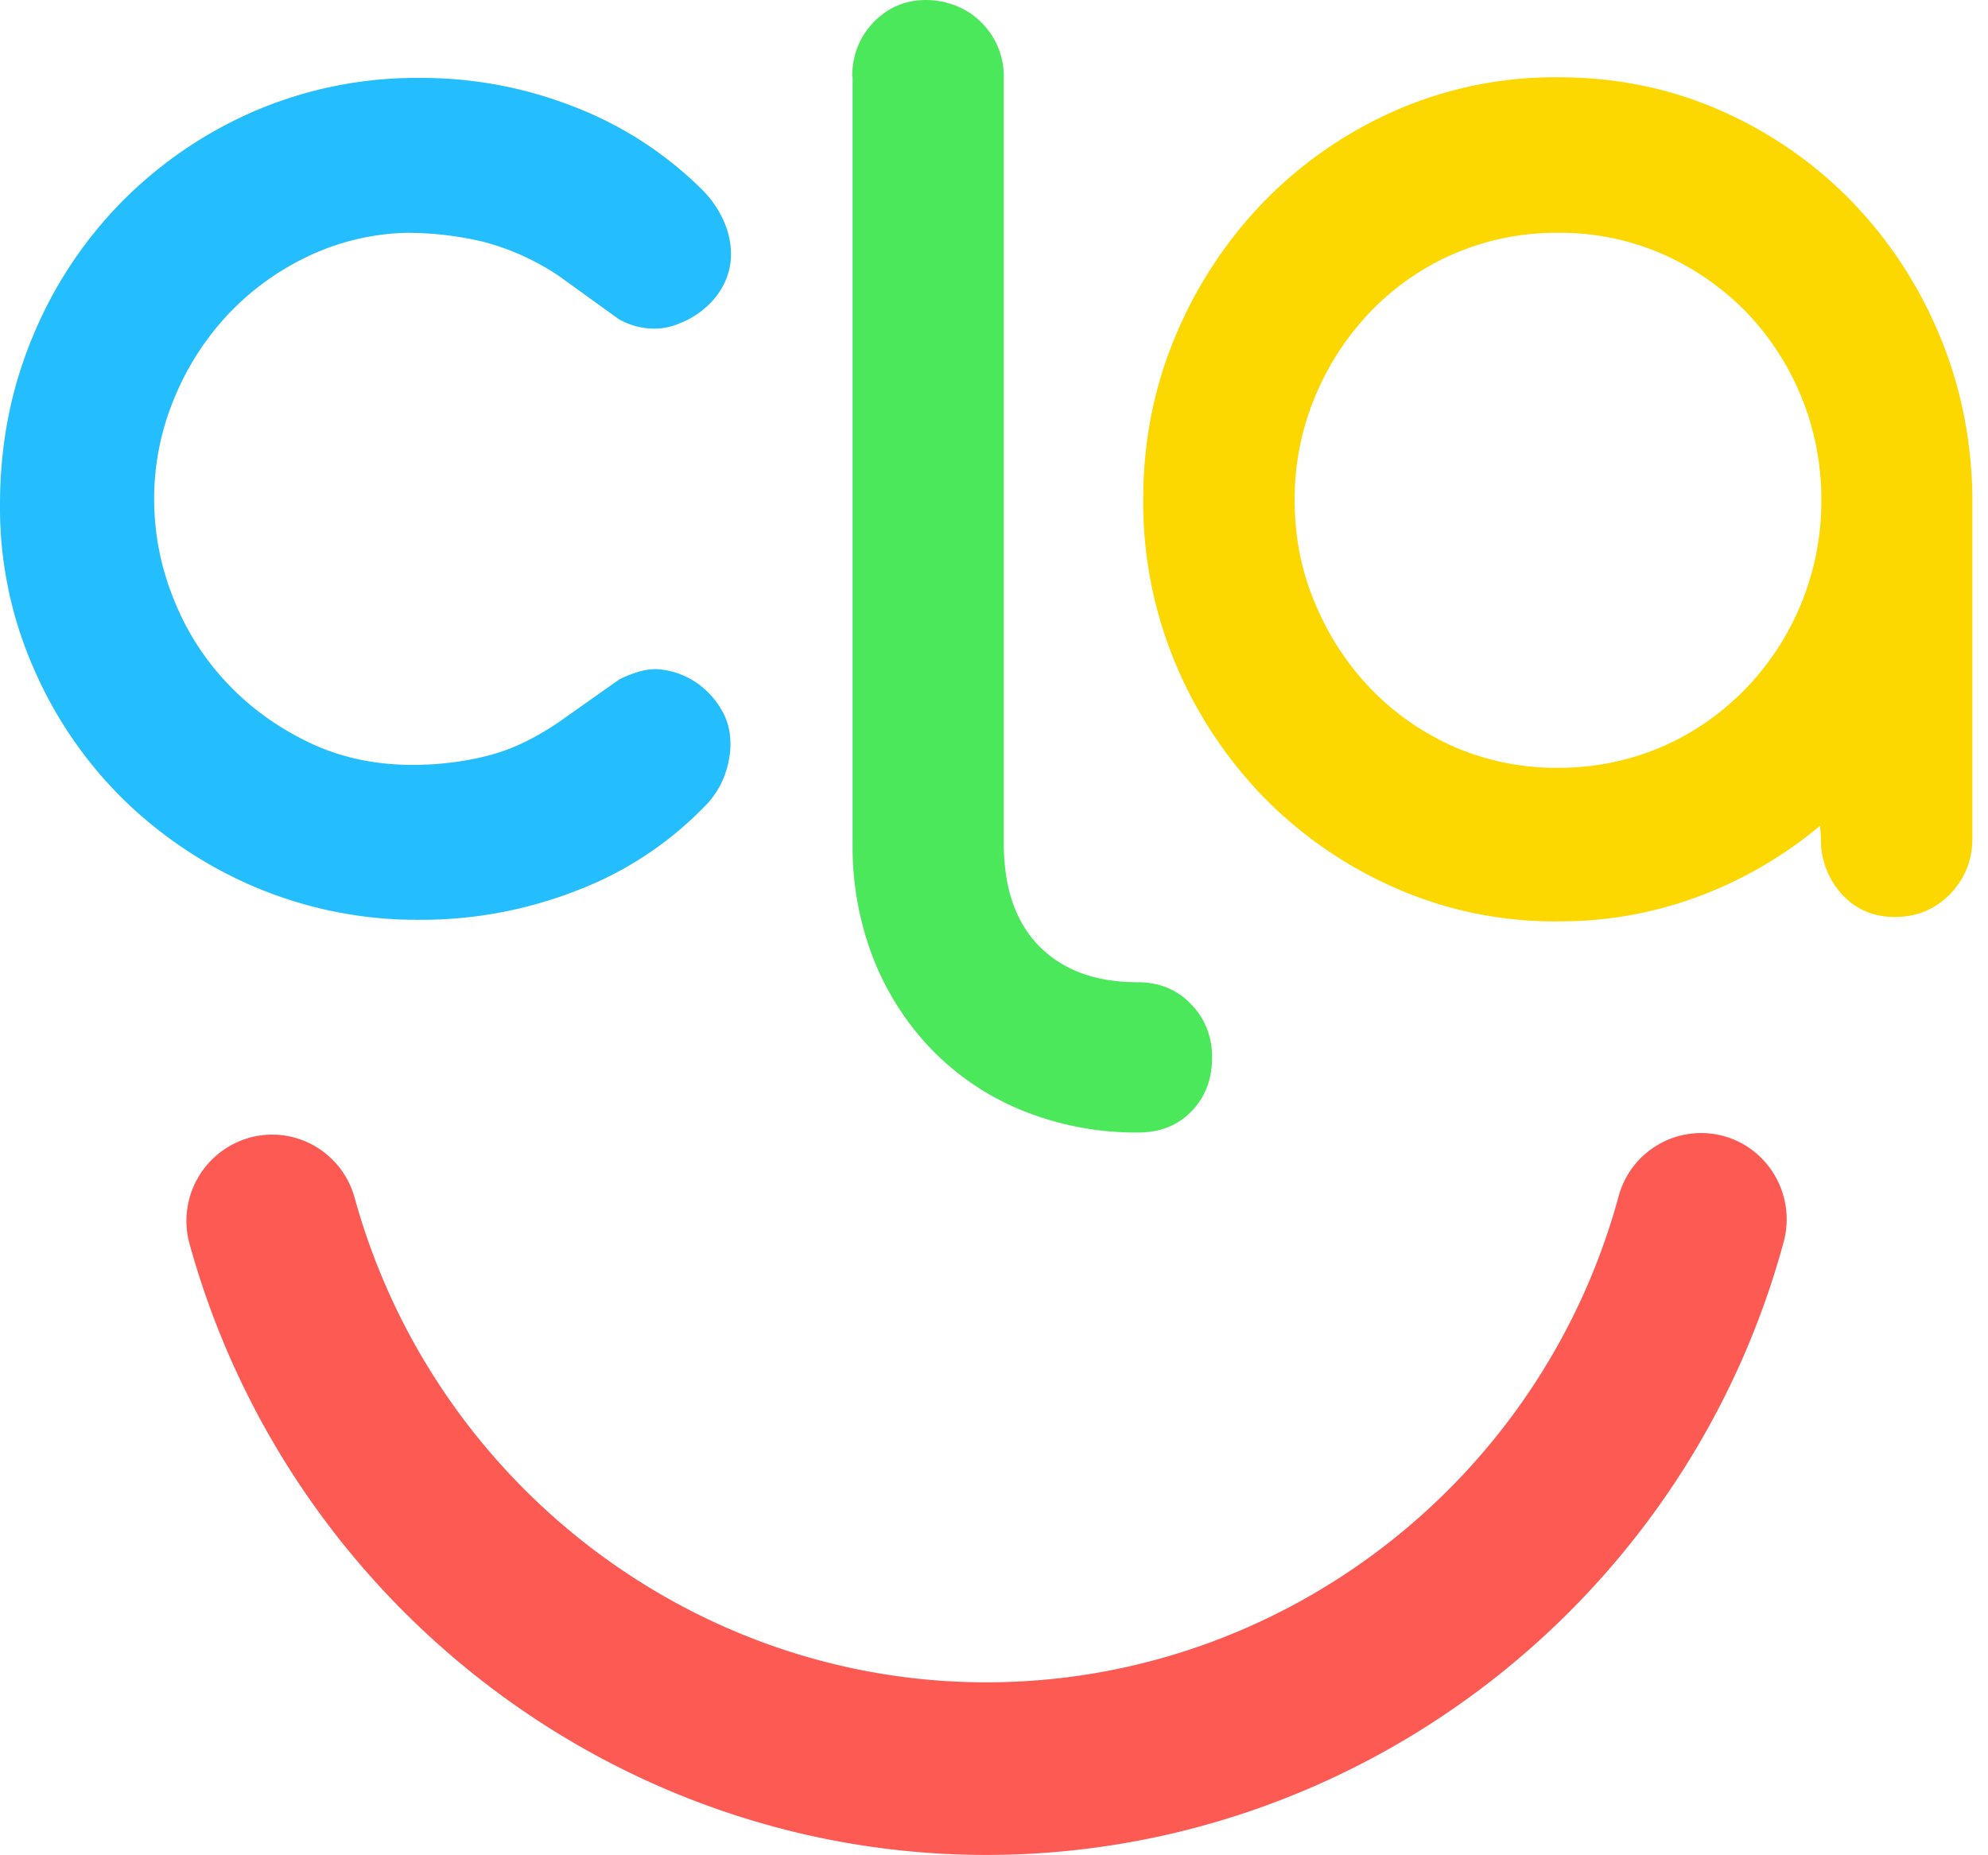 <svg width="30" height="28" fill="none" xmlns="http://www.w3.org/2000/svg"><path d="M12.86 1.162c0-.33.11-.604.324-.828.216-.22.477-.334.789-.334.155 0 .304.03.447.084.142.056.268.136.374.24a1.142 1.142 0 0 1 .354.835v11.568c0 .678.18 1.195.537 1.556.358.36.851.541 1.48.541.328 0 .596.11.808.33.212.221.318.489.318.803 0 .33-.102.6-.311.815-.205.213-.474.32-.802.32a4.546 4.546 0 0 1-1.705-.314 4.004 4.004 0 0 1-1.368-.892 4.178 4.178 0 0 1-.91-1.38 4.649 4.649 0 0 1-.329-1.776V1.162h-.006z" fill="#4BE85B"/><path d="M0 7.613c0-.896.162-1.734.487-2.516A6.341 6.341 0 0 1 1.83 3.053a6.37 6.37 0 0 1 2.01-1.376 6.19 6.19 0 0 1 2.488-.501 6.3 6.3 0 0 1 2.358.444 5.599 5.599 0 0 1 1.93 1.263c.14.147.243.304.312.467.07.164.103.324.103.481 0 .174-.04.331-.116.475a1.147 1.147 0 0 1-.292.357 1.3 1.3 0 0 1-.374.22.98.98 0 0 1-.367.077c-.19 0-.371-.046-.544-.143l-.904-.652A3.74 3.74 0 0 0 7.3 3.651a4.954 4.954 0 0 0-1.175-.137 3.675 3.675 0 0 0-1.497.364 4.03 4.03 0 0 0-1.21.892 4.16 4.16 0 0 0-.8 1.27 3.943 3.943 0 0 0-.292 1.482c0 .521.096 1.022.291 1.51.192.485.464.912.815 1.283.348.367.759.665 1.235.892.474.227.994.337 1.564.337.387 0 .761-.047 1.122-.137.361-.09.722-.264 1.087-.514l.904-.638c.086-.044.175-.08.271-.11a.94.94 0 0 1 .285-.047 1.182 1.182 0 0 1 .735.304c.113.1.206.22.279.357.072.14.109.294.109.468 0 .163-.033.33-.096.497a1.302 1.302 0 0 1-.305.458 5.318 5.318 0 0 1-1.93 1.263 6.438 6.438 0 0 1-2.359.437 6.27 6.27 0 0 1-2.467-.487 6.45 6.45 0 0 1-2.01-1.336 6.264 6.264 0 0 1-1.358-1.995A6.027 6.027 0 0 1 0 7.613z" fill="#24BEFE"/><path d="M23.504 13.906a5.98 5.98 0 0 1-2.44-.501 6.347 6.347 0 0 1-1.984-1.363 6.481 6.481 0 0 1-1.338-2.021 6.29 6.29 0 0 1-.49-2.479c0-.878.162-1.703.49-2.478a6.51 6.51 0 0 1 1.338-2.028 6.31 6.31 0 0 1 1.983-1.37 5.996 5.996 0 0 1 2.445-.5c.87 0 1.682.163 2.437.494a6.27 6.27 0 0 1 1.97 1.35 6.465 6.465 0 0 1 1.332 2c.328.765.5 1.584.517 2.452v5.191c0 .33-.113.611-.338.842-.225.23-.503.344-.831.344-.328 0-.596-.117-.805-.348a1.216 1.216 0 0 1-.311-.845l-.014-.183a6.266 6.266 0 0 1-1.821 1.062 5.96 5.96 0 0 1-2.14.38zm0-2.319a3.9 3.9 0 0 0 1.577-.317c.483-.21.9-.504 1.258-.872a4.072 4.072 0 0 0 1.146-2.853 4.072 4.072 0 0 0-1.146-2.849 4.059 4.059 0 0 0-1.258-.865 3.845 3.845 0 0 0-1.577-.317 3.871 3.871 0 0 0-2.815 1.182 4.13 4.13 0 0 0-.841 1.283 4.016 4.016 0 0 0-.311 1.567c0 .554.102 1.079.311 1.566.205.491.487.919.841 1.286.355.368.772.658 1.252.872a3.87 3.87 0 0 0 1.563.318z" fill="#FCD700"/><path d="M14.884 27.995c-5.574 0-10.519-3.788-12.022-9.216a1.304 1.304 0 0 1 .897-1.607c.686-.193 1.401.21 1.593.906 1.189 4.305 5.11 7.312 9.532 7.312 4.444 0 8.365-3.017 9.541-7.332a1.29 1.29 0 0 1 1.587-.912c.688.19 1.092.908.904 1.6-1.48 5.444-6.429 9.249-12.032 9.249z" fill="#FD5A54"/></svg>